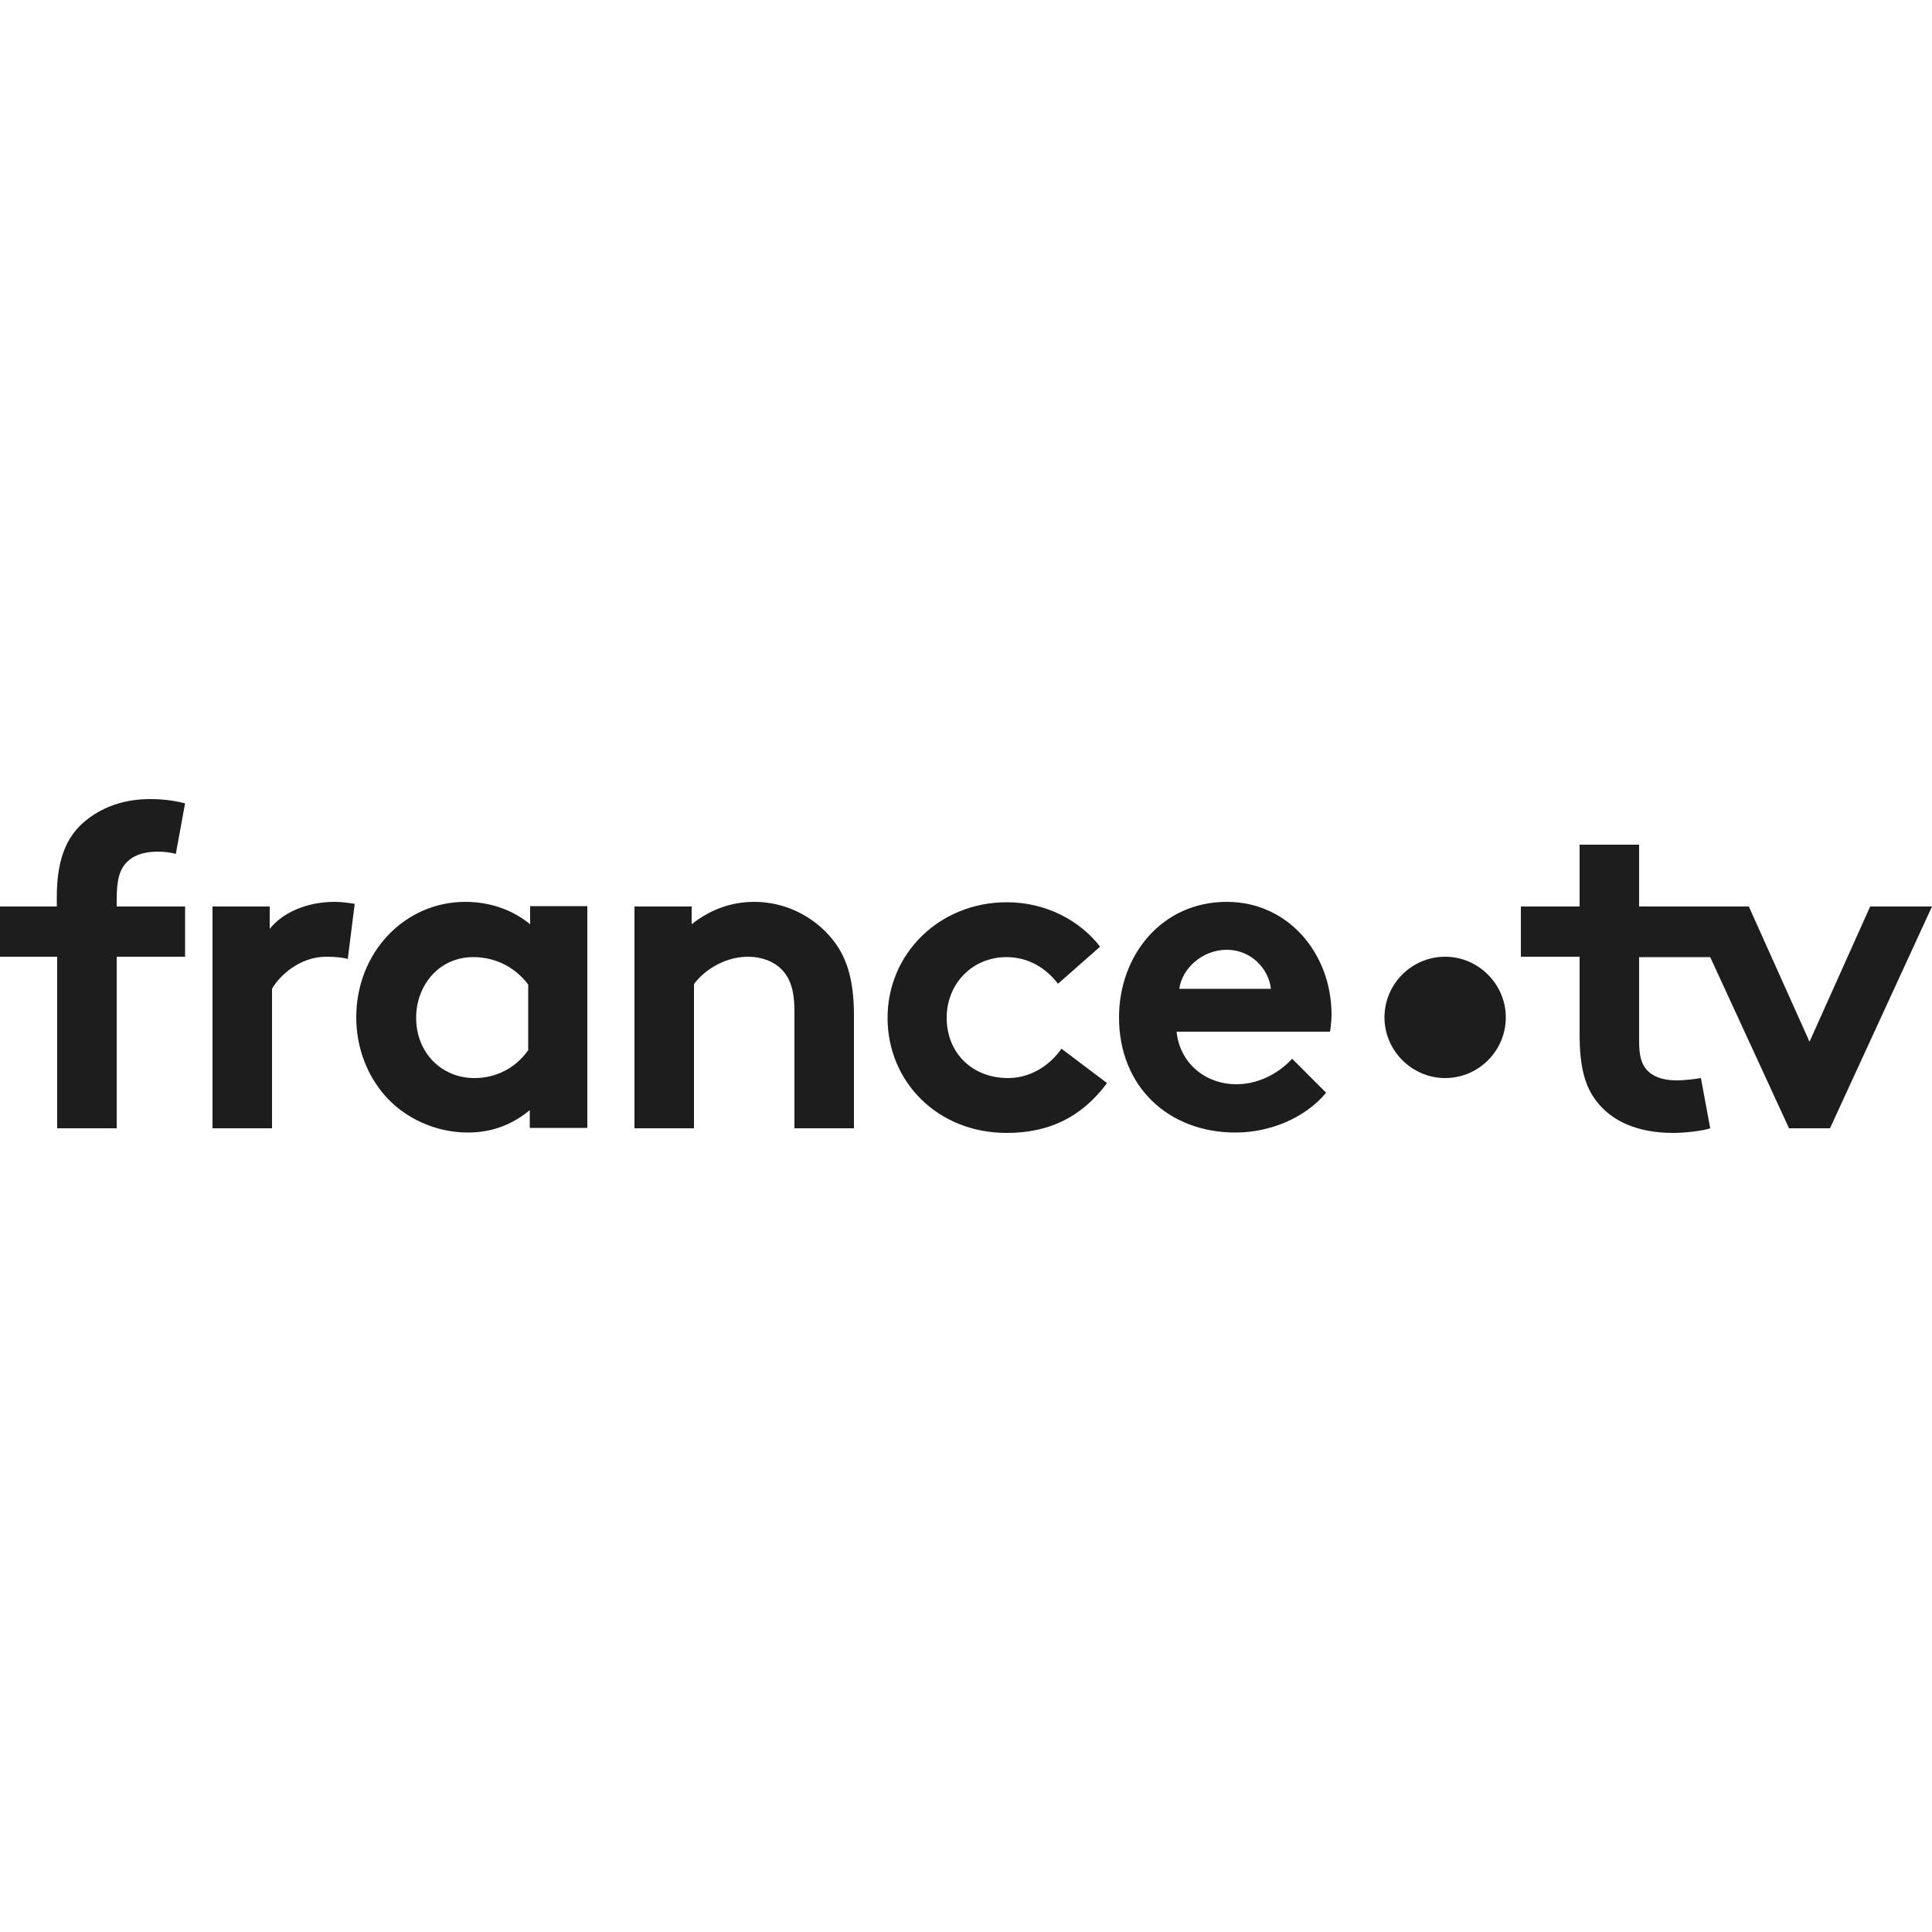 <?xml version="1.0" encoding="UTF-8"?>
<!-- Generator: Adobe Illustrator 25.2.0, SVG Export Plug-In . SVG Version: 6.00 Build 0)  -->
<svg xmlns="http://www.w3.org/2000/svg" xmlns:xlink="http://www.w3.org/1999/xlink" version="1.1" id="Layer_2" x="0px" y="0px" viewBox="0 0 500 500" style="enable-background:new 0 0 500 500;" xml:space="preserve">
<style type="text/css">
	.st0{fill:#1D1D1E;}
</style>
<g>
</g>
<g>
</g>
<g>
	<path class="st0" d="M32.3,223.7c1.9-2.3,4.8-3.3,8.6-3.3c1.4,0,3.3,0.2,4.6,0.6l2.4-13.1c-3.2-0.8-6-1.1-9.1-1.1   c-7.8,0-13.8,2.8-17.9,6.7c-4,3.9-6.2,9.5-6.2,18.7v2.4H0v13h14.8V292h15.4v-44.4h17.7v-13H30.2v-1.8   C30.2,227.5,31,225.4,32.3,223.7z"></path>
	<path class="st0" d="M69.8,240.4v-5.8H55V292h15.4v-36.1c1.9-3.4,7.2-8.3,14-8.3c2.3,0,4.5,0.2,5.6,0.6l1.8-14.3   c-1.7-0.2-3-0.5-5.2-0.5C79.5,233.4,73.2,236.1,69.8,240.4z"></path>
	<path class="st0" d="M137.2,239.2c-4.5-3.7-10.3-5.8-16.8-5.8c-15.6,0-28.2,13-28.2,29.9c0,7.8,2.8,14.9,7.3,20.1   c5.1,5.9,13.1,9.7,21.6,9.7c5.8,0,11.2-1.8,16-5.8v4.6H152v-57.4h-14.8V239.2z M136.6,271.9c-3,4.3-8,7.1-13.8,7.1   c-8.6,0-15.1-6.6-15.1-15.6c0-8.3,5.8-15.7,14.8-15.7c5.9,0,11,2.8,14.2,7.1V271.9z"></path>
	<path class="st0" d="M195.2,233.4c-6.4,0-11.8,2.3-16.2,5.8v-4.6h-14.8V292h15.4v-37.3c2.1-3,7.4-7.1,14-7.1c3.5,0,6.6,1.2,8.6,3.2   c2.1,2.1,3.4,5.1,3.4,10.8V292H221v-29.2c0-9.8-2.1-15.6-5.9-20.1C210.3,237,203.1,233.4,195.2,233.4z"></path>
	<path class="st0" d="M260.9,279c-9.4,0-15.9-6.6-15.9-15.6c0-8.8,6.6-15.7,15.5-15.7c5.6,0,10.2,2.8,13.3,6.9l10.9-9.6   c-5.3-6.9-14.2-11.5-24.1-11.5c-17.5,0-30.9,13.3-30.9,29.9c0,16.6,13,29.8,30.8,29.8c10.8,0,19.3-3.9,26-12.9l-11.8-8.9   C272.1,275.2,267.2,279,260.9,279z"></path>
	<path class="st0" d="M317.5,233.4c-17,0-27.9,14-27.9,29.9c0,18,12.9,29.8,30.1,29.8c8.9,0,18-3.7,23.5-10.3l-8.8-8.8   c-2.7,3-7.9,6.6-14.4,6.6c-8.2,0-14.7-5.6-15.5-13.6h39.7c0.2-1.3,0.4-2.8,0.4-4.4C344.6,246.8,333.4,233.4,317.5,233.4z    M305.2,255.9c0.7-5.2,5.9-10.1,12.3-10.1c6.3,0,10.9,5,11.4,10.1H305.2z"></path>
	<path class="st0" d="M374,247.6c-8.7,0-15.7,7.1-15.7,15.7s7.1,15.7,15.7,15.7c8.7,0,15.7-7.1,15.7-15.7S382.6,247.6,374,247.6z"></path>
	<path class="st0" d="M484,234.6l-15.7,35l-15.7-35h-28.4v-16h-15.4v16h-15.2v13h15.2v20.1c0,8.2,1.3,13.3,4.3,17.2   c3.9,5.2,10.6,8.3,19.9,8.3c3,0,7.6-0.5,9.6-1.2l-2.4-13c-1.1,0.2-4,0.6-6.3,0.6c-3.8,0-6.3-1.1-7.8-2.8c-1.3-1.5-1.9-3.7-1.9-7.2   v-21.9h18.4L463,292h10.6l26.4-57.4H484L484,234.6z"></path>
</g>
</svg>
